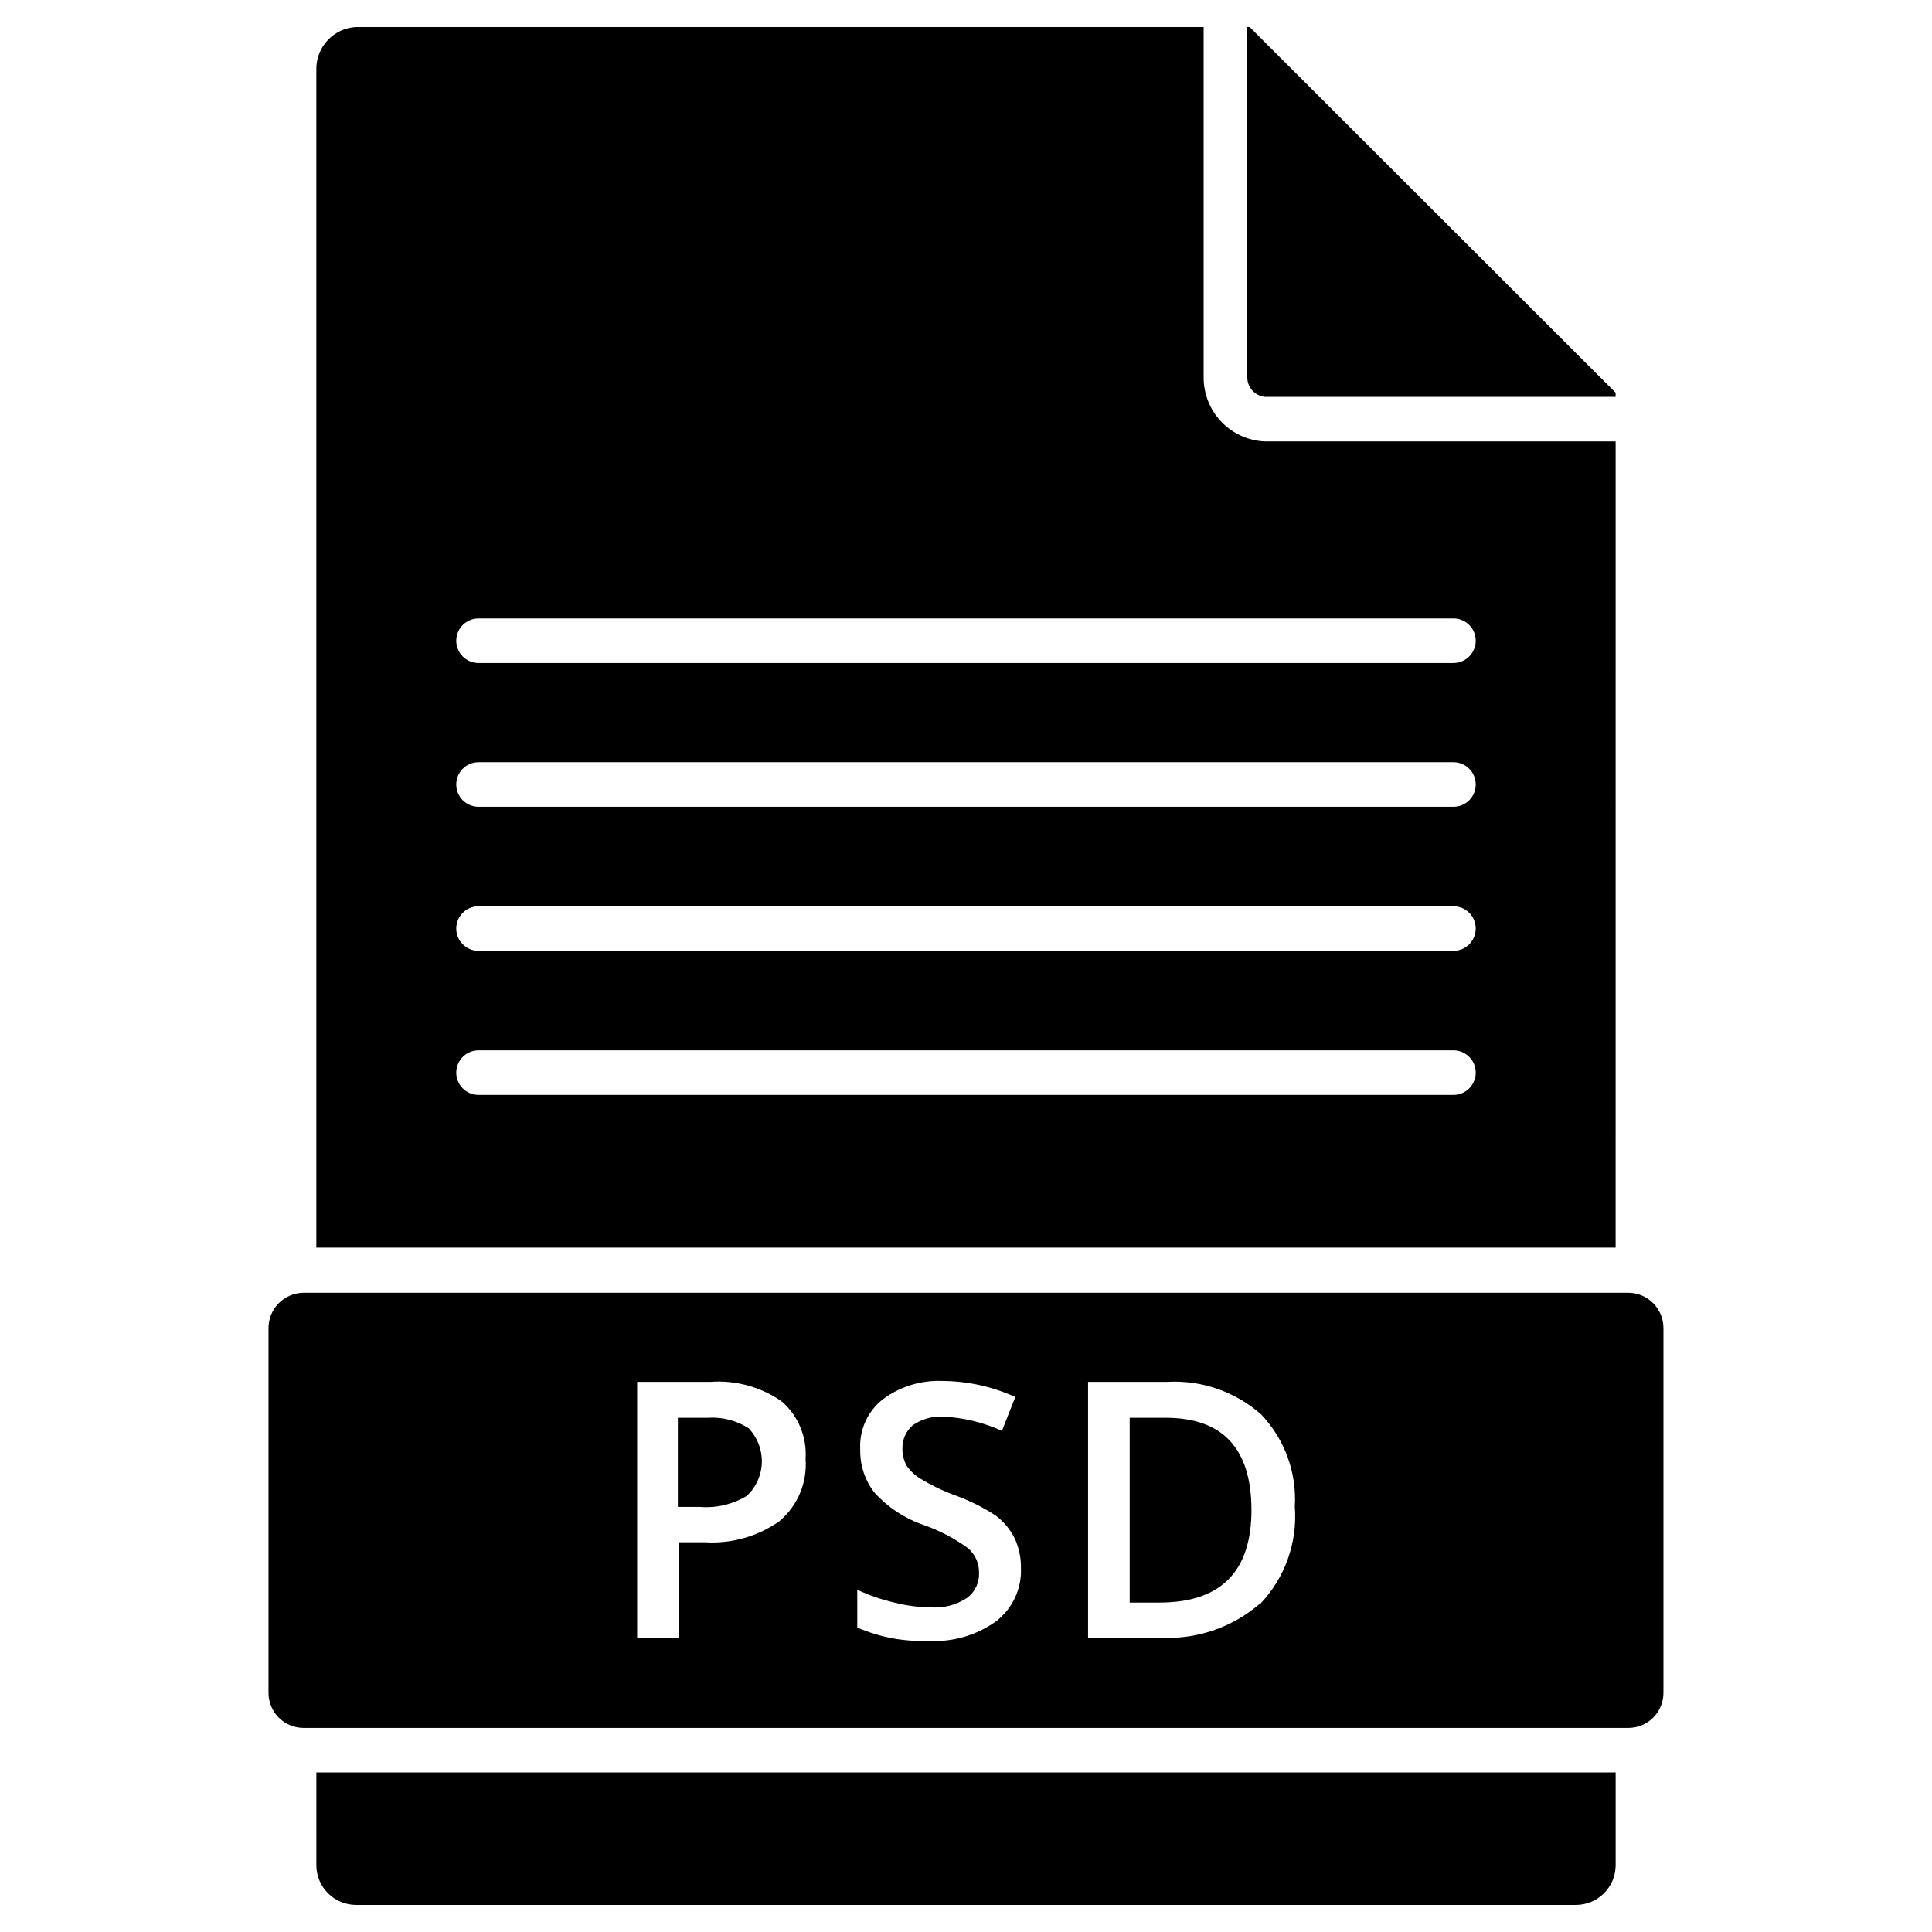 <?xml version="1.0" encoding="UTF-8"?>
<!-- Uploaded to: ICON Repo, www.svgrepo.com, Generator: ICON Repo Mixer Tools -->
<svg fill="#000000" width="800px" height="800px" version="1.1" viewBox="144 144 512 512" xmlns="http://www.w3.org/2000/svg">
 <g>
  <path d="m227.84 638.36c0.043 5.797 4.754 10.469 10.551 10.469h323.22c5.797 0 10.508-4.672 10.551-10.469v-24.641h-344.32z"/>
  <path d="m479.11 249.17h93.047v-1.102l-96.984-96.906h-0.629v92.73c-0.059 2.672 1.914 4.953 4.566 5.277z"/>
  <path d="m572.16 260.98h-93.047c-4.379-0.207-8.508-2.102-11.52-5.285-3.008-3.188-4.664-7.418-4.617-11.801v-92.73h-224.59c-5.945 0.297-10.598 5.227-10.551 11.18v312.28h344.32zm-42.98 173.18h-258.36c-3.262 0-5.906-2.644-5.906-5.906 0-3.258 2.644-5.902 5.906-5.902h258.36c3.258 0 5.902 2.644 5.902 5.902 0 3.262-2.644 5.906-5.902 5.906zm0-38.18h-258.36c-3.262 0-5.906-2.644-5.906-5.906 0-3.258 2.644-5.902 5.906-5.902h258.36c3.258 0 5.902 2.644 5.902 5.902 0 3.262-2.644 5.906-5.902 5.906zm0-38.18h-258.36c-3.262 0-5.906-2.644-5.906-5.902 0-3.262 2.644-5.906 5.906-5.906h258.36c3.258 0 5.902 2.644 5.902 5.906 0 3.258-2.644 5.902-5.902 5.902zm0-38.102h-258.36c-3.262 0-5.906-2.641-5.906-5.902s2.644-5.906 5.906-5.906h258.36c3.258 0 5.902 2.644 5.902 5.906s-2.644 5.902-5.902 5.902z"/>
  <path d="m452.9 519.73h-9.523v48.965h7.871c16.32 0 24.457-8.238 24.402-24.719-0.078-16.137-7.637-24.246-22.75-24.246z"/>
  <path d="m331.51 519.73h-7.871v23.617h5.824c4.348 0.355 8.699-0.664 12.438-2.914 2.469-2.301 3.906-5.5 3.996-8.875 0.09-3.371-1.18-6.641-3.523-9.07-3.231-2.062-7.039-3.027-10.863-2.758z"/>
  <path d="m575.62 486.59h-351.25c-2.484 0.043-4.852 1.07-6.578 2.856-1.73 1.785-2.676 4.188-2.633 6.672v96.352c-0.043 2.477 0.906 4.871 2.637 6.644 1.73 1.773 4.094 2.781 6.574 2.801h351.25c2.477-0.02 4.844-1.027 6.57-2.801 1.73-1.773 2.68-4.168 2.637-6.644v-96.512c0.004-5.109-4.098-9.281-9.207-9.367zm-225.06 60.535c-5.734 4.047-12.676 6.019-19.68 5.59h-7.008v25.27h-11.02v-67.777h19.363c6.734-0.5 13.434 1.332 18.973 5.195 4.359 3.801 6.688 9.422 6.297 15.191 0.48 6.305-2.098 12.453-6.926 16.531zm57.309 26.609c-5.223 3.707-11.559 5.512-17.949 5.117-6.43 0.234-12.832-0.973-18.734-3.543v-9.996c3.152 1.465 6.449 2.602 9.84 3.383 3.164 0.816 6.414 1.238 9.684 1.262 3.391 0.25 6.769-0.633 9.602-2.519 2.098-1.57 3.277-4.078 3.148-6.691 0.035-2.438-1.004-4.769-2.832-6.379-3.602-2.652-7.582-4.746-11.809-6.219-5.008-1.715-9.504-4.664-13.066-8.578-2.559-3.277-3.894-7.34-3.781-11.492-0.285-5.164 1.98-10.133 6.062-13.305 4.547-3.352 10.102-5.047 15.746-4.805 6.656 0.043 13.227 1.492 19.285 4.254l-3.543 8.973c-4.953-2.266-10.301-3.551-15.742-3.777-2.805-0.121-5.57 0.68-7.875 2.281-1.812 1.551-2.824 3.836-2.754 6.219-0.027 1.566 0.352 3.113 1.102 4.488 0.977 1.402 2.238 2.582 3.699 3.465 2.894 1.762 5.953 3.238 9.133 4.406 3.793 1.352 7.414 3.148 10.785 5.356 2.125 1.602 3.852 3.676 5.039 6.059 1.137 2.465 1.703 5.156 1.652 7.871 0.223 5.535-2.277 10.828-6.691 14.172zm69.902-4.644c-7.418 6.344-17.023 9.539-26.766 8.895h-18.656v-67.777h20.863c9.16-0.543 18.164 2.57 25.031 8.66 6.219 6.551 9.441 15.387 8.895 24.402 0.738 9.523-2.609 18.914-9.211 25.82z"/>
 </g>
</svg>